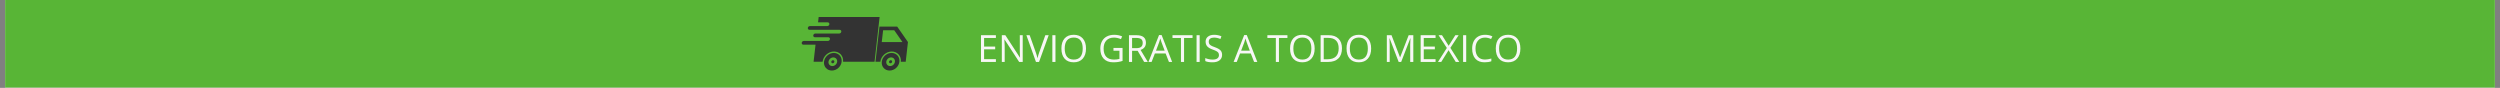 <svg version="1.0" preserveAspectRatio="xMidYMid meet" height="162" viewBox="0 0 3456 121.5" zoomAndPan="magnify" width="4608" xmlns:xlink="http://www.w3.org/1999/xlink" xmlns="http://www.w3.org/2000/svg"><rect x="0" y="0" width="3456" height="121.5" fill="#808080" stroke="none"/><defs><g></g><clipPath id="55f1c51f77"><path clip-rule="nonzero" d="M 7.082 0 L 3448.918 0 L 3448.918 121.004 L 7.082 121.004 Z M 7.082 0"></path></clipPath><clipPath id="10d37c0c96"><path clip-rule="nonzero" d="M 1210 36 L 1255.266 36 L 1255.266 86 L 1210 86 Z M 1210 36"></path></clipPath><clipPath id="369bc824b6"><path clip-rule="nonzero" d="M 1108.121 23.375 L 1216 23.375 L 1216 86 L 1108.121 86 Z M 1108.121 23.375"></path></clipPath><clipPath id="acbb7c43d6"><path clip-rule="nonzero" d="M 1218 73 L 1244 73 L 1244 97.32 L 1218 97.32 Z M 1218 73"></path></clipPath><clipPath id="6e0432b9cf"><path clip-rule="nonzero" d="M 1139 73 L 1164 73 L 1164 97.32 L 1139 97.32 Z M 1139 73"></path></clipPath></defs><g clip-path="url(#55f1c51f77)"><path fill-rule="nonzero" fill-opacity="1" d="M 7.082 0 L 3448.918 0 L 3448.918 121.004 L 7.082 121.004 Z M 7.082 0" fill="#ffffff"></path><path fill-rule="nonzero" fill-opacity="1" d="M 7.082 0 L 3448.918 0 L 3448.918 121.004 L 7.082 121.004 Z M 7.082 0" fill="#58b536"></path></g><g clip-path="url(#10d37c0c96)"><path fill-rule="nonzero" fill-opacity="1" d="M 1220.797 41.863 L 1236.211 41.863 L 1247.531 58.121 L 1218.953 58.121 Z M 1215.77 36.809 L 1210.262 85.355 L 1217.012 85.355 C 1217.012 85.352 1217.012 85.352 1217.012 85.348 C 1217.438 81.598 1219.336 77.996 1222.293 75.344 C 1225.246 72.691 1229.016 71.203 1232.766 71.203 C 1236.52 71.203 1239.949 72.691 1242.301 75.344 C 1244.652 77.996 1245.734 81.598 1245.309 85.348 C 1245.309 85.352 1245.309 85.352 1245.309 85.355 L 1252.059 85.355 L 1255.148 58.121 L 1240.312 36.809 L 1215.77 36.809" fill="#333333"></path></g><g clip-path="url(#369bc824b6)"><path fill-rule="nonzero" fill-opacity="1" d="M 1131.719 23.516 L 1130.879 30.914 L 1144.25 30.914 C 1145.672 30.914 1146.688 32.062 1146.527 33.484 C 1146.367 34.91 1145.09 36.055 1143.664 36.055 L 1119.578 36.055 C 1118.156 36.055 1116.879 37.199 1116.719 38.625 C 1116.559 40.047 1117.574 41.195 1118.996 41.195 L 1160.734 41.195 C 1162.16 41.195 1163.176 42.34 1163.012 43.766 C 1162.852 45.188 1161.578 46.332 1160.152 46.332 L 1127.109 46.332 C 1125.684 46.332 1124.41 47.48 1124.246 48.902 C 1124.086 50.328 1125.102 51.473 1126.527 51.473 L 1145.031 51.473 C 1146.453 51.473 1147.469 52.621 1147.309 54.047 C 1147.148 55.469 1145.871 56.613 1144.449 56.613 L 1111.145 56.613 C 1109.723 56.613 1108.445 57.762 1108.285 59.184 C 1108.121 60.605 1109.141 61.754 1110.562 61.754 L 1127.383 61.754 L 1124.703 85.355 L 1137.148 85.355 C 1137.148 85.352 1137.148 85.352 1137.148 85.348 C 1137.574 81.598 1139.473 78 1142.426 75.344 C 1145.383 72.691 1149.148 71.203 1152.902 71.203 C 1156.656 71.203 1160.086 72.691 1162.438 75.344 C 1164.789 77.996 1165.871 81.598 1165.445 85.348 C 1165.445 85.352 1165.445 85.352 1165.445 85.355 L 1208.965 85.355 L 1215.98 23.516 L 1131.719 23.516" fill="#333333"></path></g><g clip-path="url(#acbb7c43d6)"><path fill-rule="nonzero" fill-opacity="1" d="M 1231.84 79.375 C 1233.426 79.375 1234.871 80.004 1235.867 81.125 C 1236.859 82.246 1237.316 83.766 1237.137 85.348 C 1236.957 86.934 1236.156 88.453 1234.906 89.574 C 1233.66 90.695 1232.066 91.324 1230.484 91.324 C 1227.184 91.324 1224.812 88.648 1225.184 85.348 C 1225.367 83.766 1226.168 82.246 1227.414 81.125 C 1228.664 80.004 1230.254 79.375 1231.84 79.375 Z M 1232.543 73.18 C 1229.312 73.18 1226.074 74.461 1223.531 76.742 C 1220.988 79.027 1219.355 82.121 1218.992 85.348 C 1218.625 88.578 1219.555 91.672 1221.578 93.957 C 1223.602 96.238 1226.551 97.52 1229.781 97.52 C 1233.008 97.52 1236.25 96.238 1238.789 93.957 C 1241.332 91.672 1242.965 88.578 1243.332 85.348 C 1243.699 82.121 1242.766 79.027 1240.746 76.742 C 1238.719 74.461 1235.77 73.18 1232.543 73.18" fill="#333333"></path></g><g clip-path="url(#6e0432b9cf)"><path fill-rule="nonzero" fill-opacity="1" d="M 1151.973 79.375 C 1153.559 79.375 1155.008 80.004 1156.004 81.125 C 1156.996 82.246 1157.453 83.766 1157.273 85.348 C 1157.094 86.934 1156.289 88.453 1155.043 89.574 C 1153.793 90.695 1152.203 91.324 1150.617 91.324 C 1147.32 91.324 1144.949 88.648 1145.32 85.348 C 1145.5 83.766 1146.305 82.246 1147.551 81.125 C 1148.797 80.004 1150.391 79.375 1151.973 79.375 Z M 1152.676 73.18 C 1149.449 73.18 1146.207 74.461 1143.668 76.742 C 1141.125 79.027 1139.492 82.121 1139.125 85.348 C 1138.758 88.578 1139.691 91.672 1141.715 93.957 C 1143.738 96.238 1146.688 97.52 1149.918 97.52 C 1153.145 97.52 1156.387 96.238 1158.926 93.957 C 1161.469 91.672 1163.102 88.578 1163.469 85.348 C 1163.836 82.121 1162.902 79.027 1160.879 76.742 C 1158.855 74.461 1155.906 73.18 1152.676 73.18" fill="#333333"></path></g><path fill-rule="nonzero" fill-opacity="1" d="M 1153.41 85.348 C 1153.348 85.91 1153.062 86.449 1152.621 86.844 C 1152.18 87.242 1151.617 87.465 1151.059 87.465 C 1150.496 87.465 1149.984 87.242 1149.633 86.844 C 1149.281 86.449 1149.121 85.91 1149.184 85.348 C 1149.316 84.18 1150.371 83.234 1151.535 83.234 C 1152.703 83.234 1153.543 84.18 1153.41 85.348" fill="#333333"></path><path fill-rule="nonzero" fill-opacity="1" d="M 1233.273 85.348 C 1233.211 85.91 1232.93 86.449 1232.488 86.844 C 1232.043 87.242 1231.48 87.465 1230.922 87.465 C 1230.359 87.465 1229.848 87.242 1229.496 86.844 C 1229.145 86.449 1228.984 85.91 1229.047 85.348 C 1229.18 84.18 1230.234 83.234 1231.402 83.234 C 1232.566 83.234 1233.406 84.18 1233.273 85.348" fill="#333333"></path><g fill-opacity="1" fill="#f7f7f5"><g transform="translate(1351.037, 85.626)"><g><path d="M 25.688 0 L 5.078 0 L 5.078 -36.969 L 25.688 -36.969 L 25.688 -33.141 L 9.375 -33.141 L 9.375 -21.234 L 24.703 -21.234 L 24.703 -17.453 L 9.375 -17.453 L 9.375 -3.844 L 25.688 -3.844 Z M 25.688 0"></path></g></g></g><g fill-opacity="1" fill="#f7f7f5"><g transform="translate(1379.836, 85.626)"><g><path d="M 33.953 0 L 29.047 0 L 8.844 -31.016 L 8.641 -31.016 C 8.91 -27.379 9.047 -24.047 9.047 -21.016 L 9.047 0 L 5.078 0 L 5.078 -36.969 L 9.938 -36.969 L 30.094 -6.062 L 30.297 -6.062 C 30.254 -6.52 30.176 -7.984 30.062 -10.453 C 29.945 -12.922 29.906 -14.688 29.938 -15.75 L 29.938 -36.969 L 33.953 -36.969 Z M 33.953 0"></path></g></g></g><g fill-opacity="1" fill="#f7f7f5"><g transform="translate(1418.875, 85.626)"><g><path d="M 26.188 -36.969 L 30.828 -36.969 L 17.5 0 L 13.25 0 L 0 -36.969 L 4.547 -36.969 L 13.047 -13.047 C 14.023 -10.297 14.801 -7.625 15.375 -5.031 C 15.977 -7.758 16.77 -10.484 17.75 -13.203 Z M 26.188 -36.969"></path></g></g></g><g fill-opacity="1" fill="#f7f7f5"><g transform="translate(1449.697, 85.626)"><g><path d="M 5.078 0 L 5.078 -36.969 L 9.375 -36.969 L 9.375 0 Z M 5.078 0"></path></g></g></g><g fill-opacity="1" fill="#f7f7f5"><g transform="translate(1464.135, 85.626)"><g><path d="M 37.172 -18.531 C 37.172 -12.613 35.672 -7.961 32.672 -4.578 C 29.68 -1.191 25.523 0.5 20.203 0.5 C 14.754 0.5 10.551 -1.16 7.594 -4.484 C 4.633 -7.816 3.156 -12.516 3.156 -18.578 C 3.156 -24.598 4.641 -29.266 7.609 -32.578 C 10.578 -35.891 14.789 -37.547 20.25 -37.547 C 25.562 -37.547 29.707 -35.859 32.688 -32.484 C 35.676 -29.117 37.172 -24.469 37.172 -18.531 Z M 7.719 -18.531 C 7.719 -13.531 8.781 -9.734 10.906 -7.141 C 13.039 -4.555 16.141 -3.266 20.203 -3.266 C 24.297 -3.266 27.383 -4.551 29.469 -7.125 C 31.562 -9.707 32.609 -13.508 32.609 -18.531 C 32.609 -23.5 31.566 -27.27 29.484 -29.844 C 27.41 -32.414 24.332 -33.703 20.25 -33.703 C 16.156 -33.703 13.039 -32.406 10.906 -29.812 C 8.781 -27.227 7.719 -23.469 7.719 -18.531 Z M 7.719 -18.531"></path></g></g></g><g fill-opacity="1" fill="#f7f7f5"><g transform="translate(1504.464, 85.626)"><g></g></g></g><g fill-opacity="1" fill="#f7f7f5"><g transform="translate(1517.915, 85.626)"><g><path d="M 21.344 -19.375 L 33.906 -19.375 L 33.906 -1.391 C 31.945 -0.766 29.957 -0.297 27.938 0.016 C 25.914 0.336 23.57 0.5 20.906 0.5 C 15.312 0.5 10.953 -1.16 7.828 -4.484 C 4.711 -7.816 3.156 -12.484 3.156 -18.484 C 3.156 -22.328 3.926 -25.691 5.469 -28.578 C 7.008 -31.473 9.227 -33.68 12.125 -35.203 C 15.031 -36.734 18.43 -37.5 22.328 -37.5 C 26.266 -37.5 29.938 -36.773 33.344 -35.328 L 31.688 -31.531 C 28.344 -32.945 25.129 -33.656 22.047 -33.656 C 17.547 -33.656 14.031 -32.312 11.5 -29.625 C 8.977 -26.945 7.719 -23.234 7.719 -18.484 C 7.719 -13.492 8.93 -9.707 11.359 -7.125 C 13.797 -4.551 17.375 -3.266 22.094 -3.266 C 24.656 -3.266 27.16 -3.555 29.609 -4.141 L 29.609 -15.531 L 21.344 -15.531 Z M 21.344 -19.375"></path></g></g></g><g fill-opacity="1" fill="#f7f7f5"><g transform="translate(1555.615, 85.626)"><g><path d="M 9.375 -15.375 L 9.375 0 L 5.078 0 L 5.078 -36.969 L 15.219 -36.969 C 19.75 -36.969 23.098 -36.098 25.266 -34.359 C 27.43 -32.617 28.516 -30.004 28.516 -26.516 C 28.516 -21.629 26.039 -18.328 21.094 -16.609 L 31.125 0 L 26.047 0 L 17.094 -15.375 Z M 9.375 -19.062 L 15.266 -19.062 C 18.305 -19.062 20.531 -19.66 21.938 -20.859 C 23.352 -22.066 24.062 -23.879 24.062 -26.297 C 24.062 -28.742 23.344 -30.504 21.906 -31.578 C 20.469 -32.66 18.156 -33.203 14.969 -33.203 L 9.375 -33.203 Z M 9.375 -19.062"></path></g></g></g><g fill-opacity="1" fill="#f7f7f5"><g transform="translate(1587.625, 85.626)"><g><path d="M 28.312 0 L 23.719 -11.75 L 8.906 -11.75 L 4.344 0 L 0 0 L 14.609 -37.109 L 18.234 -37.109 L 32.766 0 Z M 22.375 -15.625 L 18.078 -27.078 C 17.523 -28.523 16.953 -30.301 16.359 -32.406 C 15.984 -30.789 15.453 -29.016 14.766 -27.078 L 10.422 -15.625 Z M 22.375 -15.625"></path></g></g></g><g fill-opacity="1" fill="#f7f7f5"><g transform="translate(1620.394, 85.626)"><g><path d="M 16.453 0 L 12.156 0 L 12.156 -33.141 L 0.453 -33.141 L 0.453 -36.969 L 28.172 -36.969 L 28.172 -33.141 L 16.453 -33.141 Z M 16.453 0"></path></g></g></g><g fill-opacity="1" fill="#f7f7f5"><g transform="translate(1649.042, 85.626)"><g><path d="M 5.078 0 L 5.078 -36.969 L 9.375 -36.969 L 9.375 0 Z M 5.078 0"></path></g></g></g><g fill-opacity="1" fill="#f7f7f5"><g transform="translate(1663.479, 85.626)"><g><path d="M 25.938 -9.828 C 25.938 -6.578 24.754 -4.039 22.391 -2.219 C 20.035 -0.406 16.836 0.5 12.797 0.5 C 8.41 0.5 5.039 -0.062 2.688 -1.188 L 2.688 -5.328 C 4.195 -4.691 5.844 -4.188 7.625 -3.812 C 9.414 -3.445 11.191 -3.266 12.953 -3.266 C 15.816 -3.266 17.973 -3.805 19.422 -4.891 C 20.867 -5.973 21.594 -7.488 21.594 -9.438 C 21.594 -10.719 21.332 -11.766 20.812 -12.578 C 20.301 -13.398 19.441 -14.156 18.234 -14.844 C 17.035 -15.531 15.207 -16.312 12.75 -17.188 C 9.301 -18.414 6.836 -19.875 5.359 -21.562 C 3.891 -23.25 3.156 -25.453 3.156 -28.172 C 3.156 -31.016 4.223 -33.281 6.359 -34.969 C 8.504 -36.656 11.336 -37.5 14.859 -37.5 C 18.535 -37.5 21.914 -36.82 25 -35.469 L 23.672 -31.734 C 20.617 -33.016 17.648 -33.656 14.766 -33.656 C 12.492 -33.656 10.719 -33.164 9.438 -32.188 C 8.156 -31.207 7.516 -29.848 7.516 -28.109 C 7.516 -26.828 7.75 -25.773 8.219 -24.953 C 8.688 -24.141 9.477 -23.391 10.594 -22.703 C 11.719 -22.023 13.438 -21.273 15.75 -20.453 C 19.625 -19.066 22.289 -17.582 23.75 -16 C 25.207 -14.414 25.938 -12.359 25.938 -9.828 Z M 25.938 -9.828"></path></g></g></g><g fill-opacity="1" fill="#f7f7f5"><g transform="translate(1691.899, 85.626)"><g></g></g></g><g fill-opacity="1" fill="#f7f7f5"><g transform="translate(1705.351, 85.626)"><g><path d="M 28.312 0 L 23.719 -11.75 L 8.906 -11.75 L 4.344 0 L 0 0 L 14.609 -37.109 L 18.234 -37.109 L 32.766 0 Z M 22.375 -15.625 L 18.078 -27.078 C 17.523 -28.523 16.953 -30.301 16.359 -32.406 C 15.984 -30.789 15.453 -29.016 14.766 -27.078 L 10.422 -15.625 Z M 22.375 -15.625"></path></g></g></g><g fill-opacity="1" fill="#f7f7f5"><g transform="translate(1738.12, 85.626)"><g></g></g></g><g fill-opacity="1" fill="#f7f7f5"><g transform="translate(1751.571, 85.626)"><g><path d="M 16.453 0 L 12.156 0 L 12.156 -33.141 L 0.453 -33.141 L 0.453 -36.969 L 28.172 -36.969 L 28.172 -33.141 L 16.453 -33.141 Z M 16.453 0"></path></g></g></g><g fill-opacity="1" fill="#f7f7f5"><g transform="translate(1780.219, 85.626)"><g><path d="M 37.172 -18.531 C 37.172 -12.613 35.672 -7.961 32.672 -4.578 C 29.68 -1.191 25.523 0.5 20.203 0.5 C 14.754 0.5 10.551 -1.16 7.594 -4.484 C 4.633 -7.816 3.156 -12.516 3.156 -18.578 C 3.156 -24.598 4.641 -29.266 7.609 -32.578 C 10.578 -35.891 14.789 -37.547 20.25 -37.547 C 25.562 -37.547 29.707 -35.859 32.688 -32.484 C 35.676 -29.117 37.172 -24.469 37.172 -18.531 Z M 7.719 -18.531 C 7.719 -13.531 8.781 -9.734 10.906 -7.141 C 13.039 -4.555 16.141 -3.266 20.203 -3.266 C 24.297 -3.266 27.383 -4.551 29.469 -7.125 C 31.562 -9.707 32.609 -13.508 32.609 -18.531 C 32.609 -23.5 31.566 -27.27 29.484 -29.844 C 27.41 -32.414 24.332 -33.703 20.25 -33.703 C 16.156 -33.703 13.039 -32.406 10.906 -29.812 C 8.781 -27.227 7.719 -23.469 7.719 -18.531 Z M 7.719 -18.531"></path></g></g></g><g fill-opacity="1" fill="#f7f7f5"><g transform="translate(1820.548, 85.626)"><g><path d="M 34.594 -18.844 C 34.594 -12.738 32.938 -8.07 29.625 -4.844 C 26.312 -1.613 21.547 0 15.328 0 L 5.078 0 L 5.078 -36.969 L 16.406 -36.969 C 22.156 -36.969 26.625 -35.375 29.812 -32.188 C 33 -29 34.594 -24.551 34.594 -18.844 Z M 30.031 -18.688 C 30.031 -23.508 28.82 -27.141 26.406 -29.578 C 23.988 -32.023 20.395 -33.25 15.625 -33.25 L 9.375 -33.25 L 9.375 -3.719 L 14.609 -3.719 C 19.734 -3.719 23.582 -4.977 26.156 -7.5 C 28.738 -10.02 30.031 -13.75 30.031 -18.688 Z M 30.031 -18.688"></path></g></g></g><g fill-opacity="1" fill="#f7f7f5"><g transform="translate(1858.298, 85.626)"><g><path d="M 37.172 -18.531 C 37.172 -12.613 35.672 -7.961 32.672 -4.578 C 29.68 -1.191 25.523 0.5 20.203 0.5 C 14.754 0.5 10.551 -1.16 7.594 -4.484 C 4.633 -7.816 3.156 -12.516 3.156 -18.578 C 3.156 -24.598 4.641 -29.266 7.609 -32.578 C 10.578 -35.891 14.789 -37.547 20.25 -37.547 C 25.562 -37.547 29.707 -35.859 32.688 -32.484 C 35.676 -29.117 37.172 -24.469 37.172 -18.531 Z M 7.719 -18.531 C 7.719 -13.531 8.781 -9.734 10.906 -7.141 C 13.039 -4.555 16.141 -3.266 20.203 -3.266 C 24.297 -3.266 27.383 -4.551 29.469 -7.125 C 31.562 -9.707 32.609 -13.508 32.609 -18.531 C 32.609 -23.5 31.566 -27.27 29.484 -29.844 C 27.41 -32.414 24.332 -33.703 20.25 -33.703 C 16.156 -33.703 13.039 -32.406 10.906 -29.812 C 8.781 -27.227 7.719 -23.469 7.719 -18.531 Z M 7.719 -18.531"></path></g></g></g><g fill-opacity="1" fill="#f7f7f5"><g transform="translate(1898.627, 85.626)"><g></g></g></g><g fill-opacity="1" fill="#f7f7f5"><g transform="translate(1912.078, 85.626)"><g><path d="M 21.438 0 L 8.906 -32.766 L 8.703 -32.766 C 8.93 -30.172 9.047 -27.086 9.047 -23.516 L 9.047 0 L 5.078 0 L 5.078 -36.969 L 11.562 -36.969 L 23.266 -6.469 L 23.469 -6.469 L 35.266 -36.969 L 41.688 -36.969 L 41.688 0 L 37.391 0 L 37.391 -23.812 C 37.391 -26.539 37.508 -29.508 37.75 -32.719 L 37.547 -32.719 L 24.906 0 Z M 21.438 0"></path></g></g></g><g fill-opacity="1" fill="#f7f7f5"><g transform="translate(1958.829, 85.626)"><g><path d="M 25.688 0 L 5.078 0 L 5.078 -36.969 L 25.688 -36.969 L 25.688 -33.141 L 9.375 -33.141 L 9.375 -21.234 L 24.703 -21.234 L 24.703 -17.453 L 9.375 -17.453 L 9.375 -3.844 L 25.688 -3.844 Z M 25.688 0"></path></g></g></g><g fill-opacity="1" fill="#f7f7f5"><g transform="translate(1987.629, 85.626)"><g><path d="M 29.688 0 L 24.797 0 L 14.859 -16.25 L 4.75 0 L 0.203 0 L 12.484 -19.312 L 1.031 -36.969 L 5.797 -36.969 L 14.969 -22.328 L 24.219 -36.969 L 28.797 -36.969 L 17.344 -19.469 Z M 29.688 0"></path></g></g></g><g fill-opacity="1" fill="#f7f7f5"><g transform="translate(2017.515, 85.626)"><g><path d="M 5.078 0 L 5.078 -36.969 L 9.375 -36.969 L 9.375 0 Z M 5.078 0"></path></g></g></g><g fill-opacity="1" fill="#f7f7f5"><g transform="translate(2031.953, 85.626)"><g><path d="M 20.906 -33.656 C 16.844 -33.656 13.633 -32.301 11.281 -29.594 C 8.938 -26.883 7.766 -23.18 7.766 -18.484 C 7.766 -13.641 8.895 -9.898 11.156 -7.266 C 13.426 -4.629 16.66 -3.312 20.859 -3.312 C 23.441 -3.312 26.383 -3.773 29.688 -4.703 L 29.688 -0.938 C 27.125 0.02 23.961 0.5 20.203 0.5 C 14.754 0.5 10.551 -1.148 7.594 -4.453 C 4.633 -7.754 3.156 -12.445 3.156 -18.531 C 3.156 -22.344 3.867 -25.68 5.297 -28.547 C 6.723 -31.41 8.781 -33.617 11.469 -35.172 C 14.156 -36.723 17.316 -37.5 20.953 -37.5 C 24.836 -37.5 28.227 -36.789 31.125 -35.375 L 29.297 -31.688 C 26.504 -33 23.707 -33.656 20.906 -33.656 Z M 20.906 -33.656"></path></g></g></g><g fill-opacity="1" fill="#f7f7f5"><g transform="translate(2064.621, 85.626)"><g><path d="M 37.172 -18.531 C 37.172 -12.613 35.672 -7.961 32.672 -4.578 C 29.68 -1.191 25.523 0.5 20.203 0.5 C 14.754 0.5 10.551 -1.16 7.594 -4.484 C 4.633 -7.816 3.156 -12.516 3.156 -18.578 C 3.156 -24.598 4.641 -29.266 7.609 -32.578 C 10.578 -35.891 14.789 -37.547 20.25 -37.547 C 25.562 -37.547 29.707 -35.859 32.688 -32.484 C 35.676 -29.117 37.172 -24.469 37.172 -18.531 Z M 7.719 -18.531 C 7.719 -13.531 8.781 -9.734 10.906 -7.141 C 13.039 -4.555 16.141 -3.266 20.203 -3.266 C 24.297 -3.266 27.383 -4.551 29.469 -7.125 C 31.562 -9.707 32.609 -13.508 32.609 -18.531 C 32.609 -23.5 31.566 -27.27 29.484 -29.844 C 27.41 -32.414 24.332 -33.703 20.25 -33.703 C 16.156 -33.703 13.039 -32.406 10.906 -29.812 C 8.781 -27.227 7.719 -23.469 7.719 -18.531 Z M 7.719 -18.531"></path></g></g></g></svg>